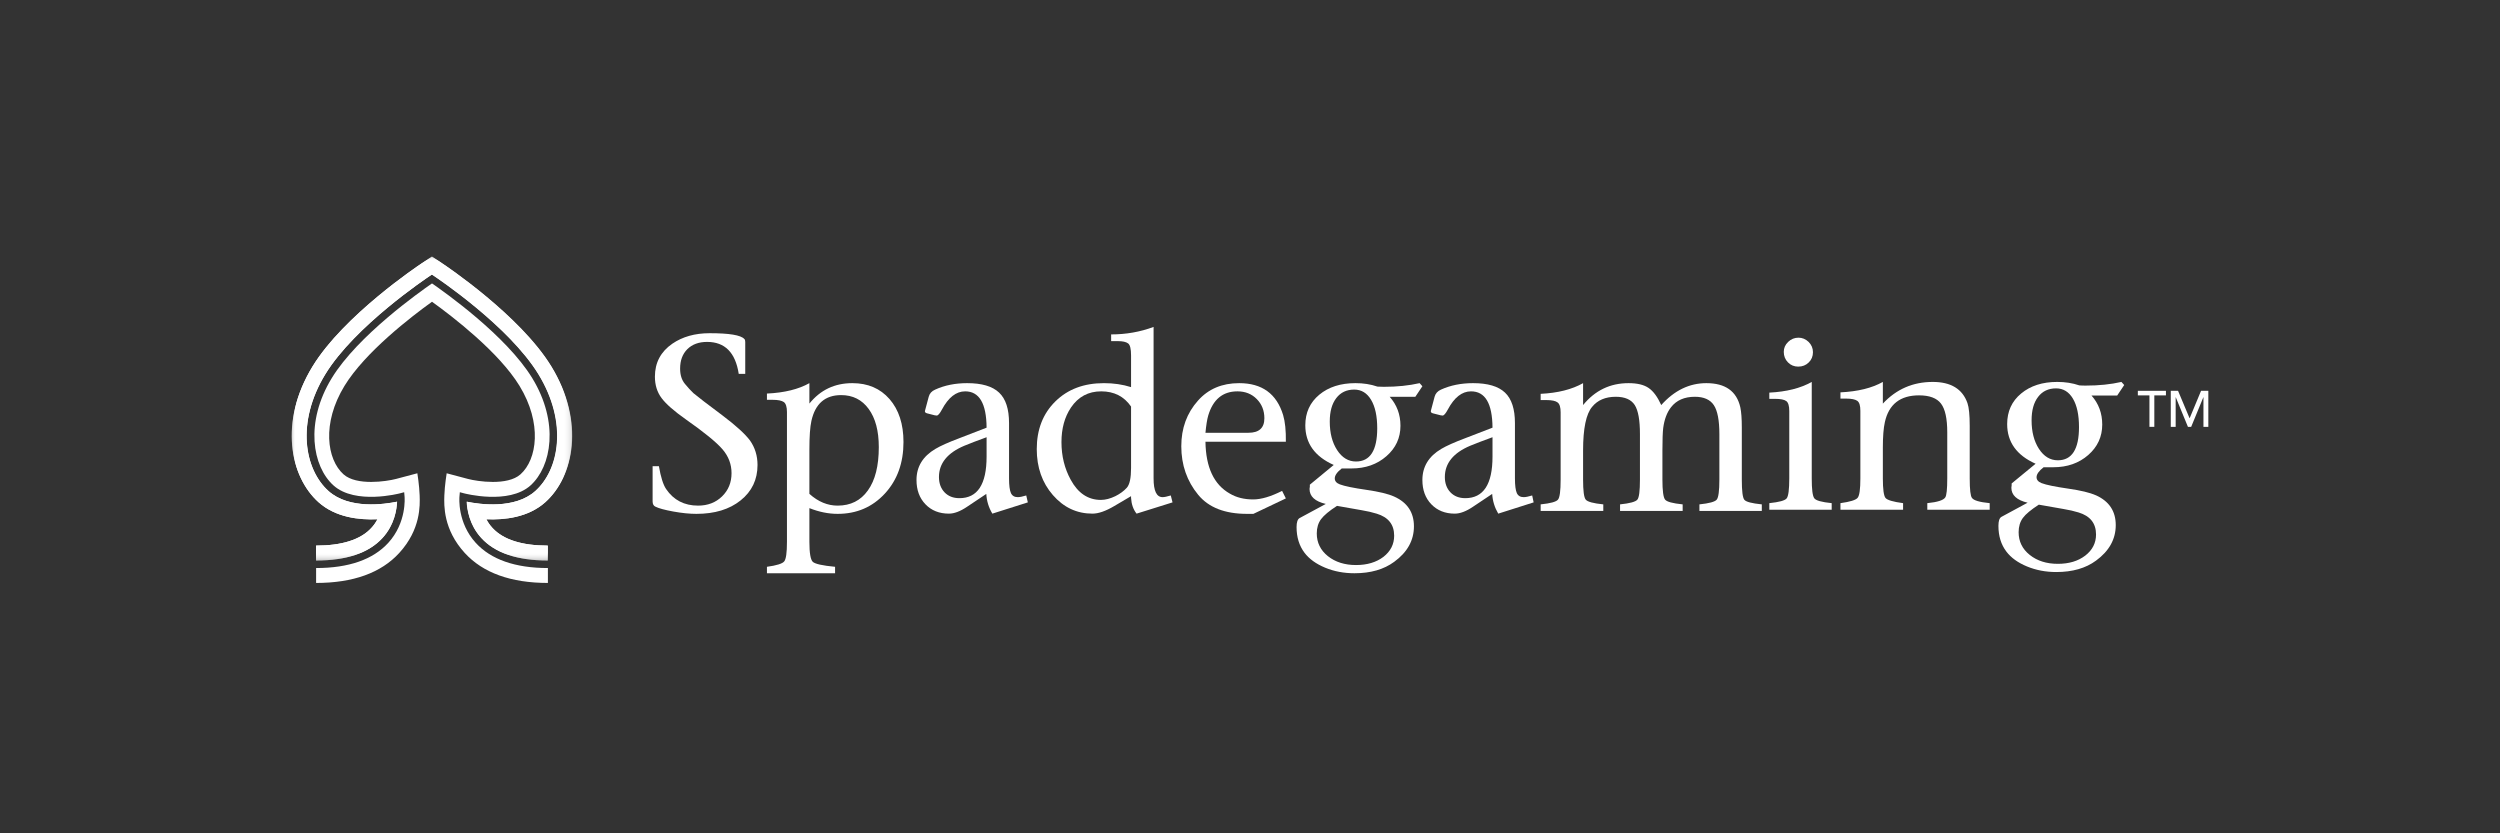 <?xml version="1.0" encoding="UTF-8"?>
<svg width="300px" height="100px" viewBox="0 0 300 100" version="1.1" xmlns="http://www.w3.org/2000/svg" xmlns:xlink="http://www.w3.org/1999/xlink">
    <rect x="0" y="0" width="300" height="100" fill="#333333" stroke="none"/>
    <title>Spadegaming/Lilibet/carousel-logo</title>
    <defs>
        <polygon id="path-1" points="-8.56022052e-16 0 33.656 0 33.656 36.486 -8.56022052e-16 36.486"></polygon>
        <polygon id="path-3" points="0 0 33.634 0 33.634 36.463 0 36.463"></polygon>
    </defs>
    <g id="Spadegaming/Lilibet/carousel-logo" stroke="none" stroke-width="1" fill="none" fill-rule="evenodd">
        <g id="footer-logo-onlyplay-B" transform="translate(35, 15.091)">
            <g id="Group-20-Copy-14" transform="translate(0, 15.687)">
                <g id="Group-37" transform="translate(-0, 0)">
                    <path d="M22.094,34.37 C19.87,31.934 20.123,28.944 20.134,28.815 L20.18,28.288 L20.7,28.425 C20.747,28.437 26.032,29.825 28.654,27.481 C31.19,25.208 32.126,19.919 28.865,14.587 C25.767,9.513 18.303,4.239 16.841,3.232 C15.379,4.239 7.914,9.513 4.816,14.587 C1.556,19.919 2.491,25.208 5.027,27.481 C7.649,29.825 12.933,28.437 12.982,28.425 L13.502,28.288 L13.548,28.815 C13.558,28.944 13.81,31.934 11.587,34.37 C9.758,36.366 6.85,37.386 2.933,37.386 L2.933,39.176 C7.378,39.176 10.731,37.962 12.91,35.578 C15.497,32.746 15.4,29.873 15.358,28.666 C15.317,27.46 15.082,26.015 15.082,26.015 L12.521,26.695 C11.387,26.992 7.789,27.539 6.222,26.141 C4.228,24.357 3.592,20.026 6.34,15.525 C8.811,11.481 14.355,7.218 16.841,5.431 C19.325,7.218 24.87,11.481 27.342,15.525 C30.089,20.026 29.453,24.357 27.459,26.141 C25.892,27.539 22.293,26.992 21.16,26.695 L18.601,26.015 C18.601,26.015 18.364,27.46 18.322,28.666 C18.28,29.873 18.184,32.746 20.771,35.578 C22.95,37.962 26.303,39.176 30.748,39.176 L30.748,37.386 C26.832,37.386 23.922,36.366 22.094,34.37" id="Fill-1" fill="#FFFFFF"></path>
                    <g id="Group-5" transform="translate(0.013, 0)">
                        <mask id="mask-2" fill="white">
                            <use xlink:href="#path-1"></use>
                        </mask>
                        <g id="Clip-4"></g>
                        <path d="M30.436,29.485 C33.865,26.414 35.213,19.83 31.155,13.185 C27.414,7.067 18.447,1.076 18.066,0.823 L16.828,-0 L15.588,0.823 C15.209,1.076 6.24,7.067 2.5,13.185 C-1.558,19.83 -0.209,26.414 3.22,29.485 C5.264,31.313 8.084,31.627 10.294,31.53 C10.109,31.89 9.864,32.252 9.54,32.595 C8.247,33.985 6.017,34.694 2.92,34.694 L2.92,36.486 C6.565,36.486 9.255,35.574 10.898,33.772 C12.343,32.197 12.608,30.318 12.641,29.423 C11.12,29.74 6.887,30.356 4.418,28.146 C1.542,25.573 0.484,19.929 4.032,14.122 C7.565,8.337 16.217,2.563 16.581,2.316 L16.828,2.153 L17.074,2.316 C17.439,2.563 26.091,8.337 29.623,14.122 C33.171,19.929 32.115,25.573 29.237,28.146 C26.769,30.356 22.535,29.74 21.014,29.423 C21.048,30.318 21.313,32.197 22.757,33.772 C24.399,35.574 27.09,36.486 30.735,36.486 L30.735,34.694 C27.638,34.694 25.408,33.985 24.115,32.595 C23.792,32.252 23.546,31.89 23.361,31.53 C25.57,31.627 28.391,31.313 30.436,29.485" id="Fill-3" fill="#FFFFFF" mask="url(#mask-2)"></path>
                    </g>
                    <path d="M51.675,19.057 C49.88,17.715 48.718,16.829 48.203,16.393 C47.902,16.114 47.566,15.739 47.189,15.284 C46.807,14.824 46.614,14.216 46.614,13.455 C46.614,12.476 46.901,11.704 47.481,11.121 C48.065,10.546 48.851,10.251 49.851,10.251 C51.989,10.251 53.256,11.53 53.648,14.088 L54.429,14.088 L54.429,10.251 C54.429,10.074 54.391,9.95 54.31,9.893 C53.892,9.434 52.507,9.207 50.149,9.207 C48.395,9.207 46.901,9.63 45.685,10.462 C44.289,11.424 43.589,12.744 43.589,14.419 C43.589,15.42 43.855,16.279 44.386,16.989 C44.913,17.696 45.886,18.553 47.302,19.55 C49.523,21.109 50.992,22.309 51.71,23.15 C52.426,23.99 52.784,24.937 52.784,26.002 C52.784,27.126 52.407,28.045 51.646,28.791 C50.889,29.528 49.93,29.897 48.769,29.897 C47.119,29.897 45.837,29.238 44.936,27.91 C44.573,27.374 44.289,26.451 44.069,25.167 L43.313,25.167 L43.313,29.39 C43.313,29.712 43.429,29.921 43.647,30.02 C44.048,30.223 44.763,30.416 45.791,30.604 C46.82,30.791 47.742,30.885 48.563,30.885 C50.758,30.885 52.529,30.352 53.876,29.27 C55.226,28.188 55.903,26.775 55.903,25.017 C55.903,23.917 55.6,22.939 55.003,22.085 C54.402,21.285 53.293,20.277 51.675,19.057" id="Fill-6" fill="#FFFFFF"></path>
                    <path d="M69.147,28.072 C68.282,29.292 67.071,29.897 65.513,29.897 C64.317,29.897 63.189,29.436 62.127,28.487 L62.127,23.207 C62.127,21.605 62.208,20.442 62.37,19.724 C62.829,17.664 64.019,16.634 65.935,16.634 C67.328,16.634 68.432,17.184 69.241,18.295 C70.05,19.401 70.456,20.93 70.456,22.874 C70.456,25.118 70.026,26.847 69.147,28.072 M67.28,15.2 C65.166,15.2 63.447,16.013 62.127,17.65 L62.127,15.2 C60.831,15.93 59.134,16.352 57.033,16.449 L57.033,17.2 L57.722,17.2 C58.364,17.2 58.803,17.293 59.061,17.469 C59.305,17.65 59.435,18.052 59.435,18.667 L59.435,34.241 C59.435,35.54 59.327,36.325 59.102,36.594 C58.88,36.862 58.197,37.079 57.033,37.237 L57.033,38.012 L65.209,38.012 L65.209,37.237 C63.699,37.098 62.807,36.892 62.536,36.644 C62.262,36.38 62.127,35.576 62.127,34.241 L62.127,30.197 C63.284,30.658 64.417,30.885 65.513,30.885 C67.792,30.885 69.675,30.079 71.175,28.46 C72.673,26.844 73.418,24.773 73.418,22.266 C73.418,20.109 72.857,18.391 71.744,17.111 C70.627,15.834 69.142,15.2 67.28,15.2" id="Fill-8" fill="#FFFFFF"></path>
                    <path d="M83.391,24.018 C83.391,27.344 82.306,29.002 80.131,29.002 C79.39,29.002 78.796,28.771 78.344,28.301 C77.9,27.831 77.675,27.216 77.675,26.468 C77.675,24.817 78.693,23.564 80.729,22.708 C81.404,22.426 82.294,22.09 83.391,21.689 L83.391,24.018 Z M87.139,28.88 C86.736,28.88 86.464,28.72 86.31,28.389 C86.162,28.057 86.085,27.473 86.085,26.63 L86.085,19.987 C86.085,18.312 85.692,17.086 84.89,16.333 C84.09,15.571 82.808,15.2 81.055,15.2 C79.643,15.2 78.363,15.455 77.227,15.972 C76.804,16.151 76.547,16.444 76.446,16.835 L75.997,18.518 C75.961,18.661 76.038,18.762 76.235,18.819 L77.164,19.057 C77.246,19.076 77.325,19.089 77.409,19.089 C77.564,19.089 77.774,18.849 78.032,18.366 C78.812,16.908 79.737,16.184 80.821,16.184 C82.51,16.184 83.372,17.634 83.391,20.542 L80.131,21.803 C78.812,22.299 77.851,22.73 77.252,23.088 C75.736,23.982 74.98,25.229 74.98,26.818 C74.98,28.021 75.335,28.988 76.056,29.738 C76.772,30.484 77.713,30.859 78.872,30.859 C79.51,30.859 80.238,30.583 81.055,30.029 L83.356,28.492 C83.402,29.334 83.638,30.121 84.082,30.859 L88.34,29.508 L88.15,28.677 C87.717,28.811 87.378,28.88 87.139,28.88 L87.139,28.88 Z" id="Fill-10" fill="#FFFFFF"></path>
                    <path d="M100.727,25.386 C100.727,26.582 100.559,27.374 100.21,27.76 C99.857,28.147 99.407,28.479 98.843,28.761 C98.231,29.059 97.645,29.211 97.109,29.211 C95.566,29.211 94.36,28.403 93.485,26.79 C92.751,25.453 92.376,23.949 92.376,22.275 C92.376,20.645 92.756,19.257 93.517,18.125 C94.395,16.829 95.602,16.184 97.144,16.184 C98.695,16.184 99.893,16.794 100.727,18.008 L100.727,25.386 Z M104.509,28.88 C103.788,28.88 103.43,28.129 103.43,26.63 L103.43,8.453 C101.809,9.058 100.112,9.351 98.337,9.351 L98.337,10.158 L99.145,10.158 C99.725,10.158 100.137,10.251 100.373,10.432 C100.614,10.611 100.727,11.088 100.727,11.872 L100.727,15.677 C99.71,15.354 98.627,15.2 97.475,15.2 C95.071,15.2 93.132,15.926 91.647,17.388 C90.153,18.856 89.411,20.767 89.411,23.117 C89.411,25.31 90.056,27.148 91.343,28.627 C92.633,30.112 94.216,30.859 96.093,30.859 C96.81,30.859 97.688,30.555 98.724,29.941 L100.727,28.761 L100.727,28.963 C100.773,29.729 100.99,30.356 101.389,30.859 L105.704,29.508 L105.495,28.676 C105.05,28.81 104.731,28.88 104.509,28.88 L104.509,28.88 Z" id="Fill-12" fill="#FFFFFF"></path>
                    <path d="M114.811,21.155 L109.655,21.155 C109.74,20.258 109.848,19.564 109.986,19.089 C110.564,17.152 111.732,16.184 113.494,16.184 C114.429,16.184 115.207,16.493 115.814,17.111 C116.424,17.731 116.725,18.499 116.725,19.413 C116.725,20.575 116.091,21.155 114.811,21.155 M118.974,19.027 C118.194,16.469 116.44,15.2 113.699,15.2 C111.645,15.2 110,15.897 108.761,17.293 C107.42,18.789 106.755,20.618 106.755,22.77 C106.755,25.01 107.431,26.958 108.791,28.609 C110.049,30.127 111.995,30.885 114.629,30.885 L115.408,30.885 L119.303,29.031 L118.852,28.129 C117.495,28.811 116.343,29.154 115.377,29.154 C114.302,29.154 113.369,28.922 112.589,28.46 C110.675,27.384 109.702,25.31 109.655,22.234 L119.303,22.234 C119.322,20.895 119.213,19.827 118.974,19.027" id="Fill-14" fill="#FFFFFF"></path>
                    <path d="M127.719,24.603 C126.8,24.603 126.044,24.139 125.456,23.234 C124.865,22.326 124.572,21.187 124.572,19.808 C124.572,18.604 124.832,17.675 125.353,16.994 C125.872,16.314 126.588,15.972 127.51,15.972 C128.369,15.972 129.038,16.382 129.53,17.201 C130.02,18.016 130.267,19.16 130.267,20.618 C130.267,23.272 129.415,24.603 127.719,24.603 L127.719,24.603 Z M125.442,29.926 L128.379,30.443 C129.074,30.56 129.684,30.699 130.204,30.863 C131.6,31.285 132.299,32.165 132.299,33.509 C132.299,34.531 131.868,35.375 131.017,36.042 C130.153,36.699 129.058,37.027 127.719,37.027 C126.361,37.027 125.238,36.667 124.347,35.96 C123.461,35.25 123.013,34.337 123.013,33.236 C123.013,32.555 123.184,31.986 123.526,31.522 C123.873,31.059 124.498,30.533 125.442,29.926 L125.442,29.926 Z M135.687,15.571 L135.355,15.199 C134.075,15.493 132.647,15.639 131.066,15.639 C130.795,15.639 130.532,15.634 130.297,15.615 C129.478,15.333 128.603,15.199 127.654,15.199 C125.884,15.199 124.43,15.661 123.314,16.588 C122.197,17.518 121.637,18.737 121.637,20.258 C121.637,22.416 122.775,24.002 125.049,25.017 L122.181,27.384 L122.181,27.623 C122.159,27.741 122.145,27.831 122.145,27.891 C122.145,28.791 122.794,29.39 124.095,29.694 L120.95,31.392 C120.706,31.536 120.588,31.894 120.588,32.471 C120.588,33.694 120.909,34.721 121.547,35.562 C122.105,36.296 122.932,36.892 124.014,37.343 C125.106,37.795 126.276,38.012 127.537,38.012 C129.478,38.012 131.061,37.556 132.299,36.644 C133.88,35.496 134.672,34.071 134.672,32.382 C134.672,30.709 133.88,29.52 132.299,28.81 C131.581,28.487 130.475,28.221 128.973,28.004 C127.421,27.78 126.352,27.565 125.77,27.343 C125.371,27.189 125.173,26.947 125.173,26.63 C125.173,26.271 125.447,25.872 126.008,25.437 L127.182,25.437 C128.854,25.437 130.25,24.947 131.367,23.968 C132.492,22.99 133.055,21.771 133.055,20.318 C133.055,18.957 132.622,17.802 131.76,16.835 L134.841,16.835 L135.687,15.571 Z" id="Fill-16" fill="#FFFFFF"></path>
                    <path d="M144.101,24.018 C144.101,27.344 143.011,29.002 140.832,29.002 C140.098,29.002 139.504,28.771 139.051,28.301 C138.606,27.831 138.382,27.216 138.382,26.468 C138.382,24.817 139.401,23.564 141.435,22.708 C142.114,22.426 143.003,22.09 144.101,21.689 L144.101,24.018 Z M147.847,28.88 C147.447,28.88 147.169,28.72 147.017,28.389 C146.871,28.057 146.793,27.473 146.793,26.63 L146.793,19.987 C146.793,18.312 146.397,17.086 145.599,16.333 C144.795,15.571 143.523,15.2 141.762,15.2 C140.347,15.2 139.067,15.455 137.924,15.972 C137.515,16.151 137.254,16.444 137.151,16.835 L136.704,18.518 C136.669,18.661 136.745,18.762 136.939,18.819 L137.872,19.057 C137.95,19.076 138.029,19.089 138.111,19.089 C138.271,19.089 138.479,18.849 138.739,18.366 C139.515,16.908 140.444,16.184 141.523,16.184 C143.223,16.184 144.079,17.634 144.101,20.542 L140.832,21.803 C139.515,22.299 138.561,22.73 137.956,23.088 C136.441,23.982 135.687,25.229 135.687,26.818 C135.687,28.021 136.039,28.988 136.761,29.738 C137.482,30.484 138.42,30.859 139.571,30.859 C140.216,30.859 140.946,30.583 141.762,30.029 L144.063,28.492 C144.112,29.334 144.356,30.121 144.789,30.859 L149.037,29.508 L148.863,28.677 C148.427,28.811 148.08,28.88 147.847,28.88 L147.847,28.88 Z" id="Fill-18" fill="#FFFFFF"></path>
                    <path d="M174.017,26.78 L174.017,20.524 C174.017,19.464 173.958,18.661 173.838,18.098 C173.399,16.165 172.039,15.2 169.764,15.2 C167.729,15.2 165.921,16.07 164.349,17.83 C163.904,16.851 163.405,16.168 162.833,15.778 C162.262,15.387 161.462,15.2 160.421,15.2 C158.225,15.2 156.404,16.07 154.97,17.83 L154.97,15.2 C153.634,15.954 151.94,16.382 149.879,16.482 L149.879,17.23 L150.563,17.23 C151.224,17.23 151.674,17.328 151.915,17.518 C152.156,17.702 152.276,18.098 152.276,18.697 L152.276,26.78 C152.276,28.121 152.173,28.922 151.959,29.175 C151.748,29.438 151.061,29.626 149.879,29.747 L149.879,30.533 L157.395,30.533 L157.395,29.747 C156.201,29.626 155.499,29.438 155.288,29.175 C155.075,28.922 154.97,28.121 154.97,26.78 L154.97,23.283 C154.97,20.645 155.333,18.897 156.055,18.044 C156.705,17.241 157.656,16.835 158.895,16.835 C159.992,16.835 160.748,17.173 161.171,17.83 C161.59,18.491 161.793,19.648 161.793,21.307 L161.793,26.78 C161.793,28.121 161.695,28.922 161.486,29.175 C161.275,29.438 160.578,29.626 159.407,29.747 L159.407,30.533 L166.919,30.533 L166.919,29.747 C165.723,29.626 165.018,29.438 164.812,29.175 C164.601,28.922 164.49,28.121 164.49,26.78 L164.49,23.283 C164.49,21.984 164.525,21.085 164.585,20.583 C164.722,19.55 165.034,18.716 165.517,18.098 C166.172,17.254 167.126,16.835 168.384,16.835 C169.466,16.835 170.225,17.178 170.664,17.846 C171.103,18.509 171.325,19.667 171.325,21.307 L171.325,26.78 C171.325,28.121 171.217,28.922 171.009,29.175 C170.797,29.438 170.103,29.626 168.93,29.747 L168.93,30.533 L176.416,30.533 L176.416,29.747 C175.218,29.626 174.516,29.446 174.32,29.192 C174.117,28.943 174.017,28.142 174.017,26.78" id="Fill-20" fill="#FFFFFF"></path>
                    <path d="M180.787,13.216 C181.289,13.216 181.707,13.053 182.042,12.722 C182.384,12.395 182.555,11.98 182.555,11.484 C182.555,11.004 182.376,10.592 182.032,10.251 C181.683,9.914 181.273,9.744 180.82,9.744 C180.338,9.744 179.924,9.914 179.577,10.251 C179.224,10.592 179.053,10.991 179.053,11.446 C179.053,11.945 179.221,12.367 179.56,12.712 C179.896,13.053 180.308,13.216 180.787,13.216" id="Fill-22" fill="#FFFFFF"></path>
                    <path d="M182.709,29.008 C182.506,28.726 182.409,27.934 182.409,26.633 L182.409,15.053 C181.073,15.807 179.373,16.235 177.319,16.336 L177.319,17.084 L178.002,17.084 C178.663,17.084 179.113,17.171 179.357,17.355 C179.595,17.534 179.713,17.93 179.713,18.55 L179.713,26.633 C179.713,27.975 179.606,28.774 179.398,29.029 C179.186,29.292 178.495,29.479 177.319,29.6 L177.319,30.387 L184.802,30.387 L184.802,29.6 C183.607,29.479 182.905,29.289 182.709,29.008" id="Fill-24" fill="#FFFFFF"></path>
                    <path d="M201.638,28.972 C201.458,28.758 201.366,27.975 201.366,26.633 L201.366,20.318 C201.366,19.019 201.274,18.114 201.095,17.596 C200.499,15.897 199.109,15.053 196.932,15.053 C194.555,15.053 192.56,15.919 190.942,17.656 L190.942,15.053 C189.644,15.783 187.946,16.206 185.854,16.304 L185.854,17.054 L186.545,17.054 C187.179,17.054 187.621,17.147 187.873,17.322 C188.128,17.504 188.244,17.905 188.244,18.52 L188.244,26.633 C188.244,27.912 188.139,28.69 187.914,28.961 C187.697,29.227 187.009,29.441 185.854,29.6 L185.854,30.387 L193.37,30.387 L193.37,29.6 C192.172,29.441 191.468,29.232 191.258,28.972 C191.053,28.714 190.942,27.934 190.942,26.633 L190.942,22.952 C190.942,21.616 191.02,20.591 191.186,19.868 C191.66,17.734 193.031,16.664 195.284,16.664 C196.542,16.664 197.422,16.997 197.921,17.656 C198.423,18.315 198.671,19.464 198.671,21.096 L198.671,26.633 C198.671,27.912 198.591,28.677 198.43,28.913 C198.211,29.251 197.493,29.479 196.276,29.6 L196.276,30.387 L203.763,30.387 L203.763,29.6 C202.542,29.479 201.835,29.272 201.638,28.972" id="Fill-26" fill="#FFFFFF"></path>
                    <path d="M211.937,24.457 C211.021,24.457 210.268,23.993 209.675,23.088 C209.086,22.18 208.791,21.041 208.791,19.662 C208.791,18.458 209.048,17.528 209.573,16.848 C210.091,16.168 210.815,15.826 211.725,15.826 C212.588,15.826 213.26,16.235 213.748,17.054 C214.235,17.87 214.48,19.013 214.48,20.472 C214.48,23.125 213.634,24.457 211.937,24.457 L211.937,24.457 Z M209.658,29.781 L212.596,30.298 C213.295,30.414 213.9,30.551 214.426,30.716 C215.821,31.138 216.524,32.019 216.524,33.362 C216.524,34.385 216.092,35.228 215.23,35.895 C214.368,36.554 213.276,36.882 211.937,36.882 C210.582,36.882 209.454,36.52 208.571,35.813 C207.679,35.103 207.235,34.19 207.235,33.089 C207.235,32.408 207.406,31.841 207.744,31.377 C208.083,30.913 208.723,30.387 209.658,29.781 L209.658,29.781 Z M219.906,15.425 L219.57,15.053 C218.296,15.347 216.87,15.493 215.29,15.493 C215.017,15.493 214.753,15.488 214.518,15.468 C213.694,15.187 212.818,15.053 211.874,15.053 C210.102,15.053 208.655,15.514 207.538,16.442 C206.416,17.371 205.86,18.591 205.86,20.112 C205.86,22.269 206.997,23.855 209.273,24.871 L206.397,27.237 L206.397,27.476 C206.375,27.595 206.364,27.685 206.364,27.744 C206.364,28.644 207.021,29.243 208.313,29.547 L205.169,31.247 C204.927,31.39 204.811,31.749 204.811,32.324 C204.811,33.547 205.128,34.575 205.768,35.415 C206.326,36.15 207.148,36.746 208.238,37.196 C209.328,37.648 210.498,37.866 211.754,37.866 C213.694,37.866 215.285,37.411 216.524,36.496 C218.095,35.35 218.89,33.925 218.89,32.235 C218.89,30.564 218.095,29.373 216.524,28.663 C215.798,28.34 214.691,28.075 213.195,27.859 C211.64,27.633 210.571,27.42 209.991,27.198 C209.59,27.043 209.387,26.802 209.387,26.484 C209.387,26.123 209.675,25.725 210.232,25.292 L211.395,25.292 C213.071,25.292 214.475,24.801 215.59,23.823 C216.708,22.844 217.268,21.624 217.268,20.171 C217.268,18.81 216.838,17.656 215.982,16.688 L219.061,16.688 L219.906,15.425 Z" id="Fill-28" fill="#FFFFFF"></path>
                    <g id="Group-32" transform="translate(0, 0.023)">
                        <mask id="mask-4" fill="white">
                            <use xlink:href="#path-3"></use>
                        </mask>
                        <g id="Clip-31"></g>
                        <path d="M30.417,29.468 C33.844,26.399 35.191,19.818 31.134,13.179 C27.393,7.065 18.436,1.077 18.056,0.824 L16.818,0 L15.58,0.824 C15.2,1.077 6.236,7.065 2.5,13.179 C-1.557,19.818 -0.21,26.399 3.218,29.468 C5.261,31.294 8.081,31.61 10.288,31.512 C10.103,31.87 9.859,32.232 9.535,32.575 C8.242,33.964 6.013,34.672 2.92,34.672 L2.92,36.463 C6.561,36.463 9.251,35.553 10.892,33.75 C12.335,32.177 12.6,30.3 12.634,29.405 C11.114,29.722 6.882,30.338 4.415,28.129 C1.54,25.56 0.484,19.917 4.032,14.115 C7.56,8.332 16.207,2.563 16.572,2.316 L16.818,2.152 L17.067,2.316 C17.433,2.563 26.069,8.332 29.604,14.115 C33.153,19.917 32.095,25.56 29.219,28.129 C26.752,30.338 22.523,29.722 20.998,29.405 C21.035,30.3 21.3,32.177 22.741,33.75 C24.39,35.553 27.073,36.463 30.714,36.463 L30.714,34.672 C27.621,34.672 25.392,33.964 24.095,32.575 C23.771,32.232 23.531,31.87 23.352,31.512 C25.549,31.61 28.374,31.294 30.417,29.468" id="Fill-30" fill="#FFFFFF" mask="url(#mask-4)"></path>
                    </g>
                    <polygon id="Fill-33" fill="#FFFFFF" points="222.933 16.669 221.541 16.669 221.541 16.119 224.912 16.119 224.912 16.669 223.519 16.669 223.519 20.443 222.933 20.443"></polygon>
                    <polygon id="Fill-35" fill="#FFFFFF" points="225.493 16.119 226.366 16.119 227.741 19.393 227.765 19.393 229.127 16.119 230 16.119 230 20.443 229.414 20.443 229.414 16.889 229.402 16.889 227.942 20.443 227.551 20.443 226.092 16.889 226.08 16.889 226.08 20.443 225.493 20.443"></polygon>
                </g>
            </g>
        </g>
    </g>
</svg>